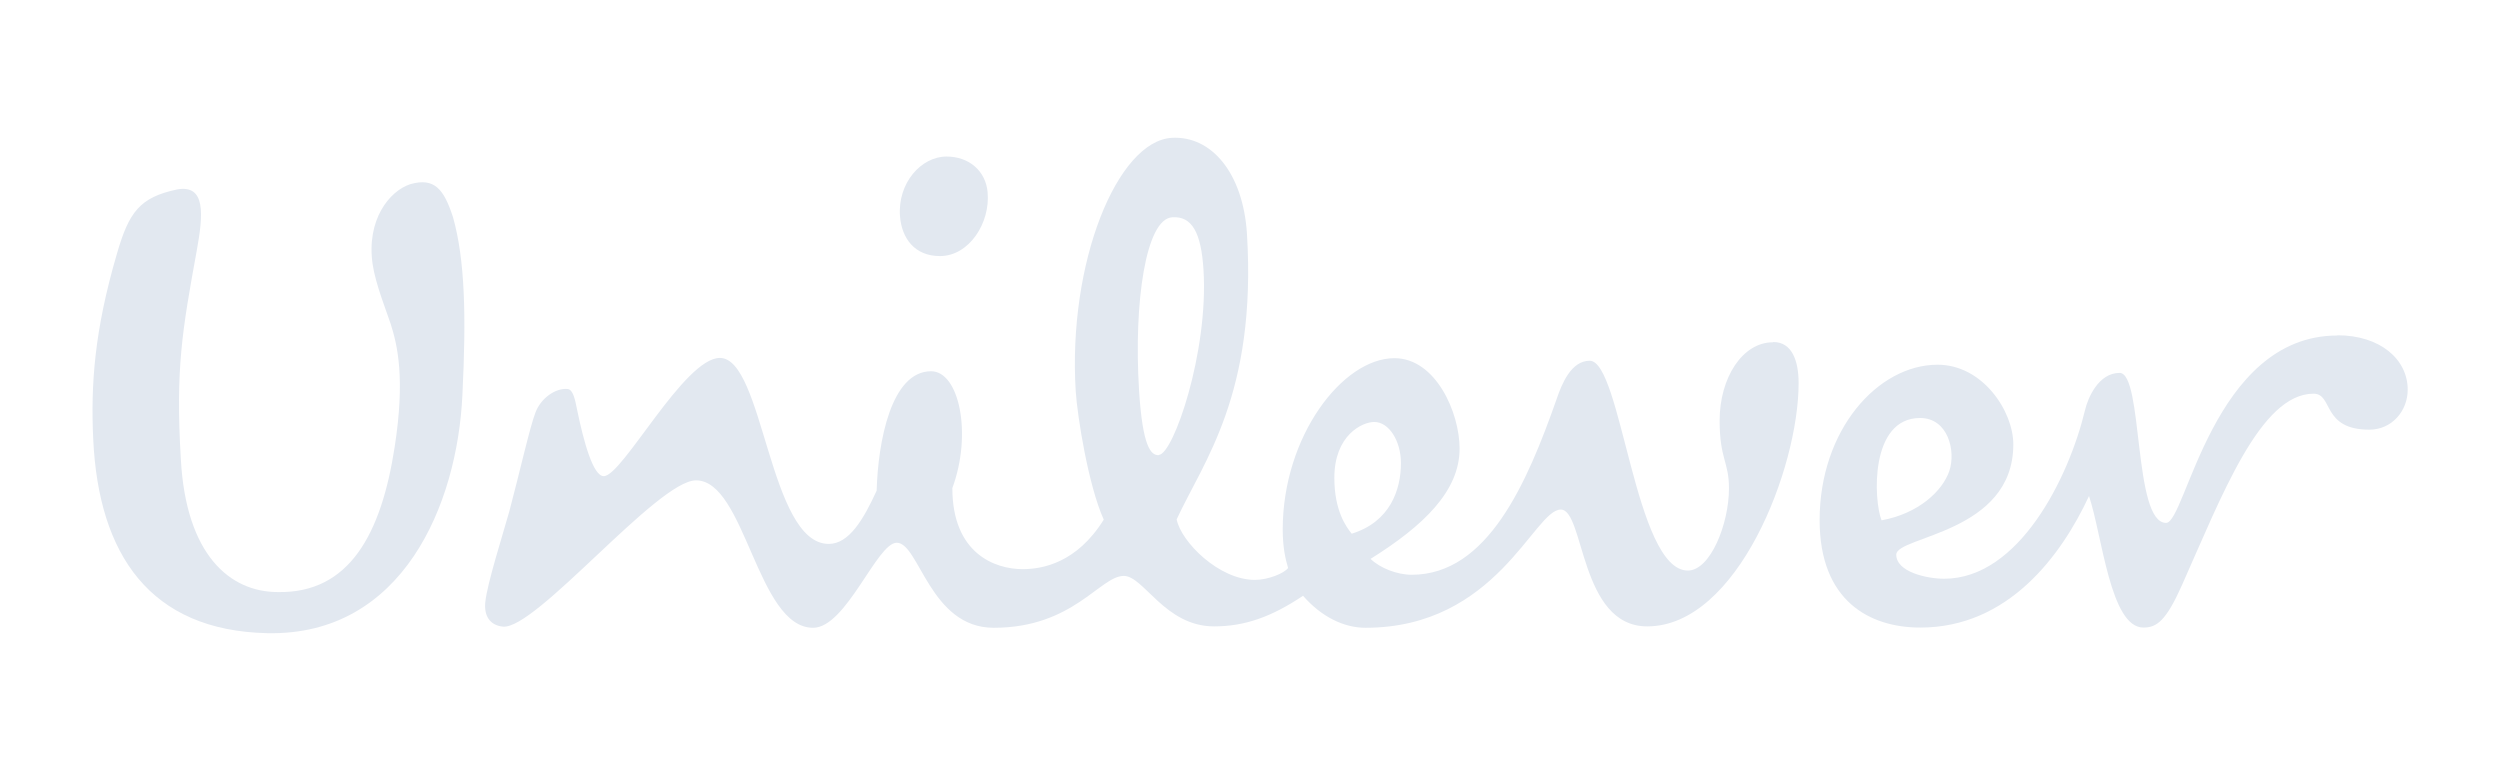 <?xml version="1.0" encoding="UTF-8"?>
<svg id="Layer_1" xmlns="http://www.w3.org/2000/svg" version="1.1" viewBox="0 0 107 33">
  <!-- Generator: Adobe Illustrator 29.4.0, SVG Export Plug-In . SVG Version: 2.1.0 Build 152)  -->
  <path d="M56.39,52.12c0,1.19-.97,2.15-2.17,2.15-1.19,0-2.16-.95-2.17-2.14,0,0,0,0,0,0,0-1.19.94-2.15,2.17-2.15,1.24.03,2.17.99,2.17,2.15ZM47.43,56.45v.53s-1.04-1.32-3.24-1.32c-3.64,0-6.49,2.74-6.49,6.54s2.81,6.54,6.49,6.54c2.24,0,3.24-1.35,3.24-1.35v.56c0,.26.2.46.47.46h2.71v-12.42h-2.71c-.25,0-.46.21-.47.46ZM47.43,64.41c-.5.73-1.5,1.35-2.71,1.35-2.14,0-3.78-1.32-3.78-3.57s1.64-3.57,3.78-3.57c1.17,0,2.24.66,2.71,1.35v4.43h0ZM52.62,55.99h3.21v12.42h-3.21v-12.42ZM100.55,55.66c-2.21,0-3.24,1.32-3.24,1.32v-6.97h-3.21v18.4h2.71c.25,0,.46-.21.47-.46v-.56s1.04,1.35,3.24,1.35c3.64,0,6.49-2.77,6.49-6.54s-2.84-6.54-6.45-6.54h0ZM100.01,65.73c-1.24,0-2.21-.63-2.71-1.35v-4.43c.5-.66,1.57-1.35,2.71-1.35,2.14,0,3.78,1.32,3.78,3.57s-1.64,3.57-3.78,3.57ZM92.43,61.04v7.4h-3.21v-7.04c0-2.05-.67-2.87-2.47-2.87-.97,0-1.97.5-2.61,1.22v8.65h-3.21v-12.42h2.54c.27,0,.47.23.47.46v.53c.94-.96,2.17-1.32,3.41-1.32,1.4,0,2.57.4,3.51,1.19,1.14.93,1.57,2.11,1.57,4.19h0ZM73.14,55.66c-2.21,0-3.24,1.32-3.24,1.32v-6.97h-3.21v18.4h2.71c.25,0,.46-.21.47-.46v-.56s1.04,1.35,3.24,1.35c3.64,0,6.49-2.77,6.49-6.54.03-3.77-2.81-6.54-6.45-6.54ZM72.6,65.73c-1.24,0-2.21-.63-2.71-1.35v-4.43c.5-.66,1.57-1.35,2.71-1.35,2.14,0,3.78,1.32,3.78,3.57s-1.64,3.57-3.78,3.57h0ZM63.91,55.66c.97,0,1.47.16,1.47.16v2.94s-2.67-.89-4.35.99v8.69h-3.21v-12.45h2.71c.27,0,.47.23.47.46v.53c.6-.69,1.91-1.32,2.91-1.32h0ZM30.59,67.29c-.17-.4-.33-.83-.5-1.19-.27-.59-.53-1.16-.77-1.68l-.03-.03c-2.34-5.04-4.8-10.01-7.39-14.93l-.1-.2c-.27-.51-.54-1.03-.8-1.55-.33-.6-.67-1.22-1.2-1.82-1.07-1.32-2.61-2.05-4.24-2.05s-3.18.73-4.28,1.98c-.5.59-.87,1.22-1.2,1.82-.26.52-.53,1.04-.8,1.55l-.1.2c-2.57,4.95-5.08,9.98-7.39,14.93l-.03.07c-.23.53-.5,1.09-.77,1.68-.17.36-.33.76-.5,1.19-.44,1.22-.57,2.38-.4,3.57.37,2.47,2.03,4.56,4.34,5.48.87.36,1.77.53,2.71.53.27,0,.6-.03.87-.07,1.18-.15,2.31-.53,3.34-1.12,1.37-.76,2.67-1.85,4.14-3.43,1.47,1.58,2.81,2.67,4.15,3.43,1.1.63,2.24.99,3.34,1.12.27.03.6.07.87.07.94,0,1.87-.17,2.71-.53,2.32-.92,3.98-3.01,4.35-5.48.26-1.16.13-2.31-.3-3.53h0ZM15.51,69c-1.81-2.25-2.97-4.36-3.38-6.14-.17-.76-.2-1.42-.1-2.02.07-.53.27-.99.53-1.39.64-.89,1.7-1.45,2.94-1.45s2.34.53,2.94,1.45c.27.4.47.86.54,1.39.1.59.07,1.29-.1,2.02-.4,1.75-1.57,3.86-3.38,6.14ZM28.85,70.56c-.23,1.72-1.4,3.2-3.04,3.86-.8.33-1.67.43-2.54.33-.83-.1-1.67-.36-2.54-.86-1.2-.66-2.41-1.68-3.81-3.2,2.2-2.67,3.54-5.12,4.04-7.3.22-.92.27-1.87.17-2.81-.12-.81-.43-1.58-.9-2.25-1.04-1.49-2.77-2.35-4.71-2.35s-3.68.89-4.71,2.35c-.47.67-.78,1.44-.9,2.25-.13.86-.1,1.82.17,2.81.5,2.18,1.87,4.66,4.05,7.33-1.37,1.52-2.61,2.54-3.81,3.2-.87.5-1.7.76-2.54.86-.86.1-1.73-.02-2.54-.33-1.64-.66-2.81-2.15-3.04-3.87-.11-.87,0-1.75.3-2.58.1-.33.27-.66.43-1.06.23-.53.5-1.09.77-1.65l.03-.07c2.34-5,4.79-9.95,7.35-14.83l.1-.2c.27-.49.54-1.02.8-1.52.27-.53.57-1.02.94-1.45.7-.79,1.64-1.22,2.67-1.22s1.97.43,2.67,1.22c.37.43.67.93.94,1.45.27.49.53,1.02.8,1.52l.1.2c2.53,4.91,4.98,9.86,7.32,14.87v.03c.27.53.5,1.12.77,1.65.17.4.33.73.43,1.06.27.86.37,1.68.23,2.54Z" fill="#e2e8f0"/>
  <g>
    <g>
      <path d="M-108.43,68.17c.07.06.14.11.21.17-.1.6-.2,1.19-.31,1.82h-4.54c1.2-1.98,2.35-3.89,3.55-5.87-1.33.05-2.75-.46-3.17,1.44-.07-.05-.14-.1-.21-.15.09-.5.16-1.01.27-1.51.02-.07.21-.14.33-.14,1.36,0,2.71,0,4.21,0-1.21,2-2.37,3.9-3.55,5.85,1.44.15,2.8.33,3.21-1.61Z" fill="#e2e8f0"/>
      <path d="M-113.66,70.13h-2.76s0-.09,0-.09c.74-.1.84-.59.81-1.23-.04-1.03,0-2.07-.03-3.1-.02-.87-.37-1.26-1.08-1.3-.81-.04-1.38.4-1.42,1.23-.06,1.25-.06,2.51,0,3.76.01.26.46.5.71.76h-2.7s0-.12.01-.12c.79-.1.92-.6.89-1.3-.05-1.1-.04-2.2,0-3.3.02-.66-.03-1.21-.95-1.15.02-.06.04-.11.06-.17.54-.12,1.08-.25,1.67-.38.07.32.13.62.2.97.52-.57,1.1-.96,1.89-.89,1.04.09,1.72.72,1.77,1.78.05,1.05.05,2.11.02,3.16-.02.68.03,1.26.91,1.37Z" fill="#e2e8f0"/>
      <path d="M-124.08,63.89c-1.14.36-1.8,1.55-1.8,3.22,0,1.61.64,2.73,1.77,3.09,1.77.55,3.23-.56,3.06-2.04-.19.13-.36.28-.43.48-.31.87-.82,1.27-1.64,1.25-.8-.01-1.29-.44-1.51-1.38-.11-.5-.14-1.02-.21-1.59h3.89c.17-2.27-1.28-3.61-3.13-3.02ZM-124.68,66.38c-.14-1.15.46-2.19,1.28-2.24.91-.06,1.43.72,1.42,2.24h-2.7Z" fill="#e2e8f0"/>
      <path d="M-128.66,65.46c1.15-.78,1.5-1.55,1.22-2.56-.28-.99-1.04-1.5-2.34-1.53-.66-.02-1.32,0-1.98-.01-.56,0-1.11,0-1.67,0,0,.07-.02.15-.03.22.13.04.26.11.4.13.48.05.67.31.67.8-.01,2.18-.01,4.36,0,6.54,0,.48-.19.74-.67.79-.14.02-.27.12-.54.25,1.7,0,3.21.1,4.71-.03,1.14-.1,1.9-1.19,1.92-2.34.02-1.17-.6-1.88-1.69-2.25ZM-131.23,61.77c.85.07,1.79-.31,2.38.56.49.72.45,1.57.04,2.33-.54,1-1.51.63-2.42.71v-3.59ZM-129.55,69.73s-.04,0-.06,0c-1.47.23-1.65.08-1.64-1.38,0-.77,0-1.54,0-2.31,0-.06.03-.13.06-.25.57,0,1.09-.05,1.61.01,1,.11,1.42.68,1.43,1.85.02,1.2-.46,1.9-1.41,2.07Z" fill="#e2e8f0"/>
    </g>
    <path d="M-133.66,66.29v.65h-2.88c-.11-.43-.07-.67.42-.65.8.02,1.61,0,2.46,0Z" fill="#e2e8f0"/>
    <g>
      <path d="M-137.41,68.72c-.11.75-.72,1.35-1.54,1.52-.75.15-1.44.02-2.09-.44-.15.19-.3.37-.53.66v-2.31s.1-.03.15-.04c.1.25.2.49.3.74.37.85,1.06,1.21,1.91.99.48-.13.82-.41.91-.93.1-.54-.16-.89-.62-1.12-.55-.27-1.12-.51-1.66-.79-.82-.43-1.06-.92-.92-1.77.11-.7.65-1.27,1.43-1.34.59-.06,1.19.06,1.94.12,0-.01.1-.15.3-.44v2.14c-.05.01-.11.03-.16.04-.07-.23-.13-.46-.21-.68-.3-.84-1.25-1.16-1.99-.67-.66.44-.67,1.27.02,1.66.55.31,1.15.54,1.72.82.9.45,1.18.95,1.05,1.83Z" fill="#e2e8f0"/>
      <path d="M-143.42,68.71c-.25.68-.67,1.12-1.43,1.17-.65.04-1.23-.15-1.46-.78-.24-.68-.33-1.41-.51-2.19h4.04c-.05-.45-.06-.8-.14-1.14-.28-1.27-.98-1.92-2.11-2-1.16-.08-2.13.56-2.51,1.73-.37,1.12-.39,2.26.09,3.35.57,1.32,2.24,1.89,3.5,1.21.73-.4,1.06-1.04,1.01-1.9-.23.14-.4.33-.48.55ZM-145.21,64.14c.86,0,1.36.86,1.3,2.25h-2.72c-.05-1.32.55-2.25,1.42-2.25Z" fill="#e2e8f0"/>
      <path d="M-149.27,68.24v-7.01c-.73.14-1.35.25-1.92.36.3.25.77.44.81.69.1.77.04,1.55.04,2.39-1.54-1.34-3.2-.84-3.78,1.07-.28.93-.28,1.87.03,2.79.65,1.94,2.43,2.37,3.84.93.08.27.16.53.24.81.54-.1,1.03-.19,1.53-.28.06-.01.1-.06.16-.1q-.94-.47-.94-1.65ZM-150.63,69.14c-.14.49-.52.81-1.08.82-.58.02-.97-.3-1.15-.82-.48-1.37-.49-2.75-.02-4.13.16-.48.51-.76,1.03-.78.54-.02.98.22,1.14.72.22.7.34,1.44.49,2.13-.14.73-.23,1.41-.42,2.05Z" fill="#e2e8f0"/>
      <path d="M-156.05,68.71c-.3.81-.82,1.2-1.63,1.18-.76-.02-1.27-.43-1.47-1.26-.13-.54-.15-1.1-.23-1.71h4c-.09-.55-.13-1.01-.25-1.45-.26-.96-.88-1.56-1.89-1.67-1-.11-1.85.21-2.35,1.11-.76,1.38-.79,2.84-.05,4.22.23.44.75.84,1.22,1.02,1.81.68,3.31-.55,3.09-1.99-.2.15-.36.34-.44.55ZM-157.76,64.14c.81.05,1.28.91,1.2,2.24h-2.73c.04-1.46.62-2.3,1.53-2.24Z" fill="#e2e8f0"/>
      <path d="M-161.4,68.22c-.09.83-.37,1.55-1.17,1.91-.85.39-1.68.26-2.41-.33-1.5-1.22-1.44-4.37.09-5.55.84-.64,1.82-.65,2.77.01.15-.2.3-.4.54-.73v2.26c-.05.01-.1.02-.15.04-.1-.25-.19-.5-.29-.75-.25-.56-.62-.95-1.29-.95s-1.05.4-1.26.98c-.44,1.22-.43,2.46-.09,3.69.2.74.68,1.08,1.32,1.07.73-.01,1.08-.46,1.31-1.1.09-.26-.01-.8.64-.57Z" fill="#e2e8f0"/>
      <path d="M-166.61,64.88c-.04.22-.36.39-.56.59-.16-.19-.34-.37-.47-.57-.1-.15-.11-.46-.2-.48-.21-.04-.56-.02-.65.11-.26.39-.54.83-.58,1.28-.09,1.16-.04,2.33-.08,3.49-.02.67.59.56,1.08.87h-3.07s0-.11,0-.12c.89-.09.95-.69.92-1.41-.04-1.05,0-2.11-.01-3.17q0-1.03-.9-1.41c.55-.1,1.11-.2,1.7-.3.05.32.1.61.14.85.42-.27.8-.63,1.25-.78.76-.25,1.55.35,1.43,1.06Z" fill="#e2e8f0"/>
      <path d="M-172.53,68.57c-.34.95-.85,1.35-1.73,1.31-.78-.04-1.23-.46-1.45-1.44-.11-.48-.12-.98-.19-1.53h3.95c-.03-.39-.02-.7-.08-1-.25-1.36-1.01-2.08-2.21-2.14-1.21-.05-2.23.63-2.48,1.92-.18.9-.2,1.89,0,2.78.32,1.5,1.85,2.22,3.3,1.74.85-.28,1.42-1.11,1.3-2.06-.18.11-.35.25-.42.43ZM-174.95,64.32c.29-.18.86-.18,1.15,0,.73.45.74,1.26.77,2.07h-2.79c.05-.81.12-1.62.86-2.06Z" fill="#e2e8f0"/>
      <path d="M-179.78,68.6c-.04-2.04-.01-4.07-.01-6.11-.08,0-.16-.02-.24-.02-.92,2.49-1.84,4.98-2.84,7.66-.99-2.68-1.9-5.16-2.82-7.65-.04,0-.07,0-.11,0-.02.13-.05.26-.05.39-.08,1.94-.14,3.87-.24,5.81-.03.67.02,1.21.87,1.21.08,0,.15.11.37.29h-2.71s-.03-.07-.05-.11c.11-.07.21-.18.32-.19.61-.04.74-.42.76-.94.07-1.85.15-3.69.24-5.54q.06-1.38-1.04-2.03h1.09q1.26,0,1.69,1.18c.64,1.75,1.28,3.49,1.97,5.38.13-.29.22-.45.28-.62.7-1.85,1.4-3.7,2.07-5.56.13-.35.28-.46.67-.43.59.05,1.2.01,1.81.01-.03.16-.03.23-.04.24-1.07.36-1.06.36-1.03,1.51.04,1.83.1,3.65.11,5.48,0,.71.04,1.35.98,1.37.04,0,.08.09.19.21h-3.39c.09-.11.14-.21.19-.22.88-.05.96-.6.95-1.33Z" fill="#e2e8f0"/>
    </g>
  </g>
  <path d="M-203.93,54.39c-6.07.12-11.21,5.07-11.16,11.48.05,6.28,5.24,11.34,11.52,11.27,6.17-.07,11.27-5.16,11.24-11.39.03-6.19-5.13-11.49-11.61-11.36ZM-213.39,69.38c-.4-1.04-.62-2.12-.66-3.24-.04-.98.07-1.96.31-2.91.29-1.18.78-2.29,1.47-3.29.9-1.31,2.05-2.37,3.44-3.16,1.42-.81,2.94-1.26,4.57-1.36.45-.03.45-.02.37.43-.17,1-.34,2-.51,3-.29,1.73-.58,3.46-.87,5.19-.03.19-.05.37-.1.55-.04.12-.1.26-.19.34-1.74,1.44-3.5,2.87-5.24,4.3-.57.46-1.13.93-1.7,1.4-.07.06-.15.11-.26.2-.22-.5-.43-.97-.61-1.44ZM-194.92,71.26c-.51.78-1.1,1.5-1.79,2.13-1.22,1.11-2.63,1.9-4.21,2.34-1.18.33-2.39.45-3.62.34-2.35-.2-4.38-1.1-6.14-2.64-.76-.67-1.4-1.44-1.93-2.37.52-.2,1.01-.39,1.5-.58,2.41-.9,4.82-1.81,7.23-2.71.09-.03.2-.03.29,0,1.49.55,2.97,1.11,4.46,1.67,1.3.49,2.6.97,3.91,1.46.07.03.14.06.21.09.17.05.17.15.09.27ZM-195.94,69.77c-1.08-.88-2.17-1.77-3.25-2.66-.91-.75-1.82-1.49-2.72-2.25-.09-.07-.13-.21-.16-.33-.18-1.06-.35-2.12-.52-3.18-.22-1.37-.44-2.74-.67-4.11-.1-.59-.2-1.19-.3-1.83,1.05-.03,2.05.18,3.02.5,2.31.76,4.17,2.14,5.52,4.18,2.48,3.76,1.91,8.14.34,10.68-.42-.34-.84-.67-1.25-1.01Z" fill="#e2e8f0"/>
  <path d="M-138.08,129.31l2.21,6.71h.06l-2.21-6.71h-.06ZM-128.45,136.92l-.06.05-5.7,4.16,2.17,6.74.02.05.05-.03-2.16-6.74,5.7-4.17-.02-.05h0ZM-138.55,144.29l-5.72,4.13.05.03,5.7-4.14-.03-.02h0Z" fill="#e2e8f0"/>
  <path d="M-105.97,139.41c0,.65-.28.84-1.33,1.21-.84.32-1.49.46-1.68.46-.35,0-.51-.26-.51-.81,0-1.29.37-2.87,1.73-2.87,1.26,0,1.78,1.37,1.78,2.01M-119.63,145.06c0-.11-.02-.17-.07-.23-.14-.14-.67-.23-.93-.49-.19-.19-.32-.52-.32-1.29v-2.96c0-.23.05-.37.28-.37h3.01c.23,0,.28.14.28.37v2.96c0,.77-.12,1.1-.32,1.29-.26.26-.79.35-.93.49-.05.05-.07.12-.07.23,0,.45.07.91.14.98.07.07.18.09.4.09h4.92c.23,0,.33-.02.4-.09.07-.07.14-.53.14-.98,0-.11-.02-.17-.07-.23-.12-.12-.67-.23-.93-.49-.19-.19-.3-.56-.3-1.16v-8.17c0-.42.11-.7.26-.86.28-.28.84-.33.96-.46.05-.05.07-.16.07-.24,0-.32-.07-.79-.14-.86-.07-.07-.14-.09-.4-.09h-4.74c-.19,0-.26.02-.31.07-.05.05-.11.42-.11.89,0,.09.02.19.05.23.09.09.53.23.7.4.19.19.26.4.26,1v2.33c0,.09-.09.21-.21.21h-3.15c-.12,0-.21-.12-.21-.21v-2.33c0-.59.07-.81.26-1,.18-.17.61-.31.7-.4.04-.03.05-.14.05-.23,0-.47-.05-.84-.11-.89s-.12-.07-.32-.07h-4.74c-.26,0-.33.02-.4.09-.07.07-.14.54-.14.86,0,.09.02.19.07.25.12.12.68.18.96.46.16.16.26.44.26.86v8.17c0,.59-.11.96-.3,1.16-.26.26-.81.37-.93.49-.05.05-.07.12-.07.23,0,.45.07.91.14.98.07.07.14.09.4.09h4.92c.23,0,.33-.02.4-.09.07-.07.14-.53.14-.98M-103.36,144.82c.51-.51.63-.81.63-1.05,0-.26-.07-.47-.28-.68-.23-.23-.42-.26-.6-.26-.25,0-.35.07-.51.23-.77.77-1.75,1.19-2.94,1.19s-1.96-.8-1.96-1.31c0-.14.12-.26.44-.35,3.36-1.05,4.76-1.75,5.29-2.28.3-.28.42-.61.42-.91,0-1.33-1.92-3.69-4.88-3.69-1.23,0-2.47.49-3.4,1.42-.93.93-1.51,2.24-1.51,4.03s.54,2.91,1.49,3.85c.95.95,2.31,1.42,3.8,1.42s2.96-.54,4.01-1.59M-97.88,136.29c0-.23-.12-.32-.32-.32h-3.38c-.19,0-.26,0-.32.07-.07.07-.14.54-.14.86,0,.09.04.16.07.21.12.16.39.21.61.4.16.16.23.49.23,1v4.67c0,.6-.07.98-.25,1.16-.26.26-.7.39-.82.51-.03.04-.05.11-.05.23,0,.45.07.89.14.96.05.05.14.09.33.09h4.5c.19,0,.28-.04.33-.09.07-.07.12-.51.12-.96,0-.12-.02-.19-.05-.23-.12-.12-.53-.24-.79-.51-.17-.18-.23-.56-.23-1.16v-6.9h0ZM-99.76,131.88c-.96,0-1.75.75-1.75,1.7s.79,1.72,1.75,1.72,1.77-.75,1.77-1.72-.79-1.7-1.77-1.7M-86.19,138.69c0-1.96-1.02-2.96-2.61-2.96-.75,0-1.56.24-2.36.74-.28.18-.37.23-.44.23-.28,0-.09-.72-.59-.72h-3.08c-.19,0-.25,0-.32.07-.09.09-.16.54-.16.86,0,.09.02.16.07.21.14.14.4.19.61.4.16.16.23.49.23,1v4.67c0,.6-.05.98-.23,1.16-.25.24-.67.39-.79.51-.03.04-.05.1-.05.23,0,.45.05.89.12.96.05.05.16.09.35.09h4.41c.21,0,.28-.04.33-.09.09-.09.16-.51.16-.96,0-.12-.02-.19-.05-.23-.14-.14-.54-.26-.79-.51-.17-.18-.26-.56-.26-1.16v-3.45c0-1.42.79-1.86,1.36-1.86s.93.44.93,1.37v4.85c0,1.29.82,2.15,2.31,2.15,1.65,0,2.34-1.19,2.34-1.44,0-.21-.33-.63-.54-.63-.25,0-.59.32-.77.32-.12,0-.19-.09-.19-.37v-5.44h0ZM-53.75,144.82c.51-.51.63-.81.63-1.05,0-.26-.07-.47-.28-.68-.23-.23-.42-.26-.59-.26-.25,0-.35.07-.51.23-.77.77-1.75,1.19-2.94,1.19s-1.96-.8-1.96-1.31c0-.14.12-.26.44-.35,3.36-1.05,4.76-1.75,5.29-2.28.3-.28.42-.61.42-.91,0-1.33-1.93-3.69-4.88-3.69-1.23,0-2.47.49-3.4,1.42-.93.93-1.5,2.24-1.5,4.03s.54,2.91,1.49,3.85,2.31,1.42,3.8,1.42,2.96-.54,4.01-1.59M-56.36,139.41c0,.65-.28.84-1.33,1.21-.84.32-1.49.46-1.68.46-.35,0-.51-.26-.51-.81,0-1.3.37-2.87,1.73-2.87,1.26,0,1.79,1.37,1.79,2.01M-75.27,144.82c.51-.51.63-.81.63-1.05,0-.26-.07-.47-.28-.68-.23-.23-.42-.26-.59-.26-.25,0-.35.07-.51.23-.77.77-1.75,1.19-2.94,1.19s-1.96-.8-1.96-1.31c0-.14.12-.26.44-.35,3.36-1.05,4.76-1.75,5.29-2.28.3-.28.42-.61.42-.91,0-1.33-1.92-3.69-4.88-3.69-1.23,0-2.47.49-3.4,1.42s-1.51,2.24-1.51,4.03.54,2.91,1.49,3.85c.95.95,2.31,1.42,3.8,1.42s2.96-.54,4.01-1.59M-77.87,139.41c0,.65-.28.84-1.33,1.21-.84.32-1.49.46-1.68.46-.35,0-.51-.26-.51-.81,0-1.3.37-2.87,1.73-2.87,1.26,0,1.79,1.37,1.79,2.01M-42.83,138.69c0-1.96-1.01-2.96-2.61-2.96-.75,0-1.56.24-2.36.74-.28.17-.37.23-.44.23-.28,0-.09-.72-.59-.72h-3.08c-.19,0-.25,0-.32.07-.09.09-.16.54-.16.86,0,.09.02.16.07.21.14.14.4.19.61.4.16.16.23.49.23,1v4.67c0,.6-.05.98-.23,1.16-.25.24-.67.39-.79.51-.03.04-.05.11-.05.23,0,.45.05.89.12.96.05.05.16.09.35.09h4.41c.21,0,.28-.04.33-.09.09-.09.16-.51.16-.96,0-.12-.02-.19-.05-.23-.14-.14-.54-.26-.79-.51-.18-.18-.26-.56-.26-1.16v-3.45c0-1.42.79-1.86,1.37-1.86s.93.44.93,1.36v4.85c0,1.3.82,2.15,2.31,2.15,1.65,0,2.35-1.19,2.35-1.44,0-.21-.33-.63-.54-.63-.25,0-.59.32-.77.32-.12,0-.19-.09-.19-.37v-5.45h0ZM-70.31,132.2h-3.36c-.21,0-.3,0-.35.09-.07.09-.12.52-.12.82,0,.11.02.18.05.25.12.12.6.25.81.46.17.18.26.53.26,1.85v7c0,1.17-.12,1.54-.26,1.68-.25.24-.67.39-.79.51-.03.04-.05.11-.05.23,0,.45.05.89.12.96.05.05.12.09.35.09h4.39c.23,0,.3-.04.35-.09.07-.07.16-.51.16-.96,0-.12-.02-.19-.07-.23-.12-.12-.54-.26-.77-.51-.19-.18-.26-.56-.26-1.16v-.4c0-.23.07-.3.46-.68.17-.16.33-.28.45-.28.18,0,.31.12,2.24,4.01.12.25.17.3.49.3h2.85c.21,0,.28-.04.33-.09.07-.07.14-.51.14-.96,0-.12-.02-.19-.05-.23-.12-.12-.86-.21-1.02-.51-2.54-4.29-2.61-4.43-2.61-4.69,0-.23,1.12-1.35,2.05-2.08.6-.47.98-.16.98-.72,0-.65-.09-.88-.21-.88h-4.24c-.37,0-.4.21-.4,1,0,.26.73.3.73.66,0,.32-1.78,2.03-2.08,2.03-.11,0-.12-.07-.12-.37v-6.62c0-.28-.19-.49-.45-.49" fill="#e2e8f0"/>
  <path d="M-138.56,129.45l2.32,7.07,7.44.03-6,4.39,2.27,7.08-6.03-4.35-6.03,4.35,2.27-7.08-6-4.39,7.44-.03,2.32-7.07h0Z" fill="#e2e8f0"/>
  <g>
    <path d="M38.52,9.25c.07.94.62,1.71,1.71,1.71,1.25,0,2.16-1.42,2.04-2.73h0c-.08-.91-.79-1.53-1.76-1.53-1.08,0-2.1,1.13-1.99,2.56Z" fill="#e2e8f0"/>
    <path d="M17.57,7.88c-.91.29-1.9,1.54-1.62,3.44.13.86.6,2.02.77,2.54h0c.29.91.63,2.33.17,5.28-.57,3.7-1.93,6.26-5,6.2-2.05,0-3.93-1.59-4.15-5.69-.23-3.87.06-5.51.68-8.92.28-1.54.4-2.85-.85-2.62-1.59.34-2.05.97-2.56,2.73-.97,3.3-1.13,5.63-1.02,7.96.23,4.95,2.44,8.19,7.45,8.3,5.8.12,8.13-5.51,8.35-10.18.17-3.41.11-5.8-.4-7.62-.39-1.2-.79-1.71-1.82-1.42Z" fill="#e2e8f0"/>
    <path d="M100.04,14.36c-5.34,0-6.48,8.02-7.33,8.02-1.42,0-.97-6.42-1.99-6.42-.91,0-1.36,1.08-1.48,1.59-.7,2.92-2.84,7.22-6.03,7.22-.74,0-2.05-.29-2.05-1.03,0-.8,5.01-.91,5.01-4.72,0-1.42-1.31-3.41-3.24-3.41-2.56,0-5.05,2.79-5.05,6.65,0,3.47,2.15,4.6,4.31,4.6,3.76,0,6.03-3.07,7.22-5.63.57,1.71.91,5.63,2.33,5.63.57,0,.97-.29,1.65-1.82,1.7-3.81,3.35-8.19,5.63-8.19.85,0,.34,1.54,2.39,1.54.96,0,1.64-.8,1.64-1.71,0-1.31-1.19-2.33-3.01-2.33ZM82.18,17.89c1.2,0,1.54,1.42,1.25,2.27-.29.85-1.31,1.82-2.9,2.11-.34-.86-.51-4.38,1.65-4.38Z" fill="#e2e8f0"/>
    <path d="M75.88,14.65c-1.31,0-2.28,1.53-2.28,3.35,0,1.65.4,1.76.4,2.9,0,1.53-.8,3.52-1.76,3.52-2.27,0-2.84-8.98-4.2-8.98-.79,0-1.19.97-1.42,1.65-1.26,3.58-2.95,7.51-6.2,7.51-.63,0-1.36-.29-1.76-.68,2.27-1.42,3.81-2.9,3.81-4.72,0-1.54-1.02-3.87-2.79-3.87-2.22,0-4.78,3.35-4.78,7.33,0,.74.11,1.25.23,1.65-.17.23-.86.51-1.42.51-1.54,0-3.16-1.63-3.35-2.59,1.14-2.47,3.43-5.34,3.01-12.21-.16-2.61-1.52-4.22-3.22-4.12-2.33.14-4.45,5.33-4.11,10.84.07,1.08.54,4.04,1.2,5.5-1.15,1.85-2.62,2.12-3.47,2.12h0c-1.2,0-3.01-.68-3.01-3.47.86-2.33.29-5-.91-5-1.71,0-2.27,3.01-2.33,5.11-.57,1.25-1.19,2.28-2.05,2.28-2.56,0-2.78-7.96-4.66-7.96-1.53,0-4.17,5.06-4.97,5.06-.45,0-.85-1.43-1.14-2.84-.08-.39-.16-.87-.41-.89-.51-.05-1.14.39-1.37,1-.24.61-.66,2.5-1.12,4.23-.28,1-.95,3.1-1.03,3.89-.06.57.18.99.75,1.05,1.41.15,6.62-6.26,8.27-6.26,2.11,0,2.61,6.31,5.01,6.31,1.42,0,2.73-3.64,3.58-3.64.96,0,1.42,3.64,4.15,3.64,3.41,0,4.55-2.22,5.57-2.22.85,0,1.76,2.16,3.86,2.16,1.31,0,2.45-.4,3.81-1.31.79.91,1.76,1.37,2.67,1.37,5.62,0,7.22-5.06,8.36-5.06,1.02,0,.8,5,3.7,5,3.86,0,6.48-6.77,6.48-10.41,0-.97-.29-1.76-1.08-1.76ZM49.6,19.48c-.34.02-.7-.35-.85-2.8-.23-3.74.29-7.31,1.42-7.38.85-.06,1.24.66,1.34,2.25h0c.22,3.52-1.29,7.89-1.91,7.92ZM57.85,22.84c-.23-.29-.74-.97-.74-2.39,0-1.82,1.19-2.39,1.71-2.39.62,0,1.14.8,1.14,1.76,0,1.14-.46,2.51-2.1,3.02Z" fill="#e2e8f0"/>
  </g>
</svg>
